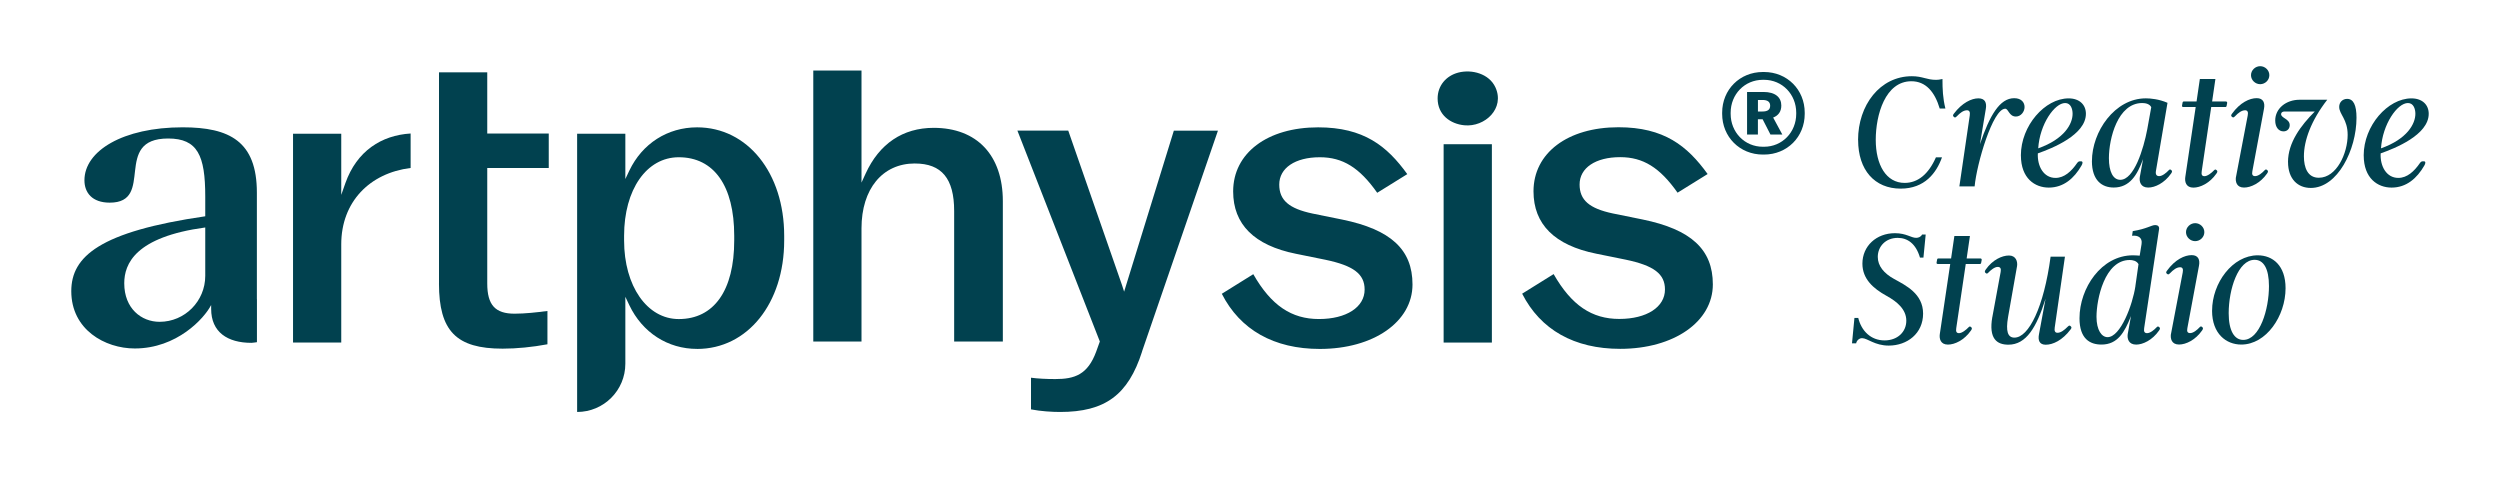 <svg xmlns="http://www.w3.org/2000/svg" id="Layer_1" data-name="Layer 1" viewBox="0 0 800 153.04"><defs><style>      .cls-1 {        fill: #01414f;      }    </style></defs><g><path class="cls-1" d="M140.47,90.7c0,15.21,5.51,20.87,20.36,20.87,4.5,0,9.57-.5,14.35-1.4v-10.66c-3.39.45-7.21.87-10.52.87-6.21,0-8.74-2.8-8.74-9.67v-36.94h19.68v-11.03h-19.68v-19.6h-15.44v67.57Z"></path><path class="cls-1" d="M223.07,111.66c16.15,0,27.87-14.6,27.87-34.7v-1.51c0-20.1-11.72-34.7-27.87-34.7-9.44,0-17.53,5.17-21.67,13.82l-1.29,2.72v-14.5h-15.43v89.04h0c8.52,0,15.43-6.91,15.43-15.43v-21.43l1.29,2.72c4.18,8.74,12.28,13.96,21.67,13.96ZM199.71,76.96v-1.51c0-14.8,7.2-25.13,17.49-25.13,11.28,0,17.75,9.16,17.75,25.13v1.51c0,15.98-6.47,25.14-17.75,25.14-10.13,0-17.49-10.57-17.49-25.14Z"></path><path class="cls-1" d="M292.77,52.32c8.57,0,12.56,4.83,12.56,15.19v41.79h15.58v-44.91c0-14.7-8.28-23.48-22.13-23.48-9.88,0-17.41,5.07-21.79,14.66l-1.31,2.86V22.56h-15.43v86.73h15.43v-36.22c0-12.61,6.7-20.76,17.09-20.76Z"></path><path class="cls-1" d="M365.44,112.51l24.3-70.7h-14.11l-15.91,51.52-.69-2.14-17.19-49.39h-16.27l26.38,67.49-.09.23-1.08,3c-2.71,7.35-6.85,8.78-13.08,8.78-3,0-5.62-.15-7.78-.43v10.13c3.1.61,6.78.83,9.29.83,14.43,0,21.8-5.43,26.26-19.34Z"></path><path class="cls-1" d="M422.35,111.66c17.18,0,29.65-8.68,29.65-20.63,0-11.18-6.95-17.59-22.55-20.78l-9.42-1.91c-7.58-1.6-10.67-4.29-10.67-9.28,0-5.31,5.1-8.74,12.99-8.74,7.32,0,12.67,3.3,18.36,11.37l9.62-5.97c-6.5-9.01-13.94-14.97-28.53-14.97-16.26,0-27.19,8.24-27.19,20.5,0,10.55,6.75,17.27,20.08,19.96l9.42,1.91c9.05,1.89,12.57,4.57,12.57,9.55,0,5.64-5.87,9.42-14.62,9.42s-15.27-4.3-21.01-14.35l-10.07,6.27c5.87,11.55,16.7,17.65,31.36,17.65Z"></path><rect class="cls-1" x="461.96" y="46.15" width="15.44" height="63.47"></rect><path class="cls-1" d="M518.46,111.63c17.18,0,29.65-8.68,29.65-20.63,0-11.18-6.95-17.59-22.55-20.78l-9.42-1.91c-7.58-1.6-10.67-4.29-10.67-9.28,0-5.31,5.1-8.74,12.99-8.74,7.32,0,12.67,3.3,18.36,11.37l9.62-5.97c-6.5-9.01-13.94-14.97-28.53-14.97-16.26,0-27.19,8.24-27.19,20.5,0,10.55,6.75,17.27,20.08,19.96l9.42,1.91c9.05,1.89,12.57,4.57,12.57,9.55,0,5.64-5.87,9.42-14.62,9.42s-15.27-4.3-21.01-14.35l-10.07,6.27c5.87,11.55,16.7,17.65,31.36,17.65Z"></path><path class="cls-1" d="M468.58,40.09c6.62.65,13.06-5.43,9.94-12.17-2.01-4.33-7.52-5.82-11.87-4.69-3.9,1.02-6.61,4.18-6.61,8.28,0,5.26,4.11,8.15,8.54,8.58Z"></path><path class="cls-1" d="M82.21,95.77s-.01-.05-.01-.09v-34.02c0-16.41-8.7-20.92-23.76-20.92-19.11,0-31.42,7.55-31.42,16.95,0,3.97,2.47,7.16,8.1,7.16,14.64,0,.74-20.53,18.68-20.53,9.43,0,11.88,5.43,11.88,18.54v6.35c-33.74,4.9-42.87,12.84-42.87,23.96,0,12.31,10.76,18.34,20.32,18.34,13.47,0,22.21-9.6,24.4-13.84h.04s0,1.19,0,1.19c0,7.41,5.22,10.85,12.9,10.85.61,0,1.15-.17,1.75-.21v-13.74ZM65.68,88.28c0,8.07-6.51,14.7-14.62,14.7-5.8,0-11.3-4.24-11.3-12.32,0-6.22,3.49-14.83,25.92-17.87v15.49Z"></path><path class="cls-1" d="M131.39,42.72c-9.31.57-17.22,5.58-20.87,15.89l-1.32,3.75v-19.56h-15.43v66.81h15.43v-31.42c0-13.58,9.08-22.81,22.2-24.44v-11.04Z"></path><path class="cls-1" d="M551.09,36.44v-.38c0-7.38,5.64-13.02,13.02-13.02h.38c7.38,0,13.02,5.64,13.02,13.02v.38c0,7.38-5.64,13.02-13.02,13.02h-.38c-7.37,0-13.02-5.64-13.02-13.02ZM574.79,36.44v-.38c0-5.86-4.45-10.52-10.3-10.52h-.38c-5.85,0-10.3,4.66-10.3,10.52v.38c0,5.86,4.45,10.52,10.3,10.52h.38c5.86,0,10.3-4.67,10.3-10.52ZM564.05,38.17h-1.52v4.88h-3.47v-13.62h5.26c3.8,0,5.7,1.74,5.7,4.34,0,1.9-.92,3.2-2.61,3.85l2.93,5.42h-3.8l-2.5-4.88ZM562.54,35.68h1.47c1.63,0,2.44-.6,2.44-1.84s-.81-1.85-2.44-1.85h-1.47v3.69Z"></path></g><g><path class="cls-1" d="M594.58,44.81c0-11.18,7.02-20.42,17.21-20.42,3.48,0,4.7,1.16,7.75,1.16.66,0,1.05-.06,2.05-.27,0,3.21.11,6.14.94,9.46h-1.82c-1.6-5.38-4.48-8.74-9.07-8.74-8.36,0-11.4,10.73-11.4,18.75s3.33,13.78,9.25,13.78c4.2,0,7.63-2.77,10.01-8.19h1.94c-1.78,4.99-5.53,10.02-13.23,10.02-8.3,0-13.61-5.92-13.61-15.55Z"></path><path class="cls-1" d="M627,59.64l3.32-22.68c.17-1.11-.11-1.67-.89-1.67-1.1,0-2.16.78-3.26,1.94-.5.5-.66.44-1,.11-.28-.27-.28-.5.05-.94,2.65-3.54,5.7-4.93,7.86-4.93s2.71,1.43,2.38,3.38l-1.88,11.29c3.09-9.13,6.3-14.72,10.96-14.72,2.38,0,3.32,1.44,3.32,2.83,0,1.49-1.16,3.04-2.77,3.04-2.2,0-2.37-2.5-3.42-2.5-3.99,0-9.13,17.66-9.79,24.85h-4.87Z"></path><path class="cls-1" d="M646.68,49.74c0-9.52,7.7-18.26,15.28-18.26,3.48,0,5.53,2.05,5.53,4.93,0,6.75-10.79,11.06-15.38,12.67-.21,4.15,1.88,7.85,5.65,7.85,2.82,0,5.09-2.1,6.92-4.76.33-.44.56-.55.94-.55h.33c.61,0,.56.66.12,1.38-2.33,4.04-5.71,7.03-10.46,7.03-4.43,0-8.92-2.94-8.92-10.29ZM663.23,36.4c0-1.55-.6-3.43-2.38-3.43-3.38,0-8.13,6.75-8.62,14.5,8.41-2.99,11-7.85,11-11.06Z"></path><path class="cls-1" d="M669.42,51.56c0-9.46,7.3-20.09,17.26-20.09,1.39,0,4.16.22,6.92,1.43l-3.71,21.86c-.17,1.1.22,1.6,1.05,1.6,1,0,2.27-1.04,3.04-1.87.33-.34.5-.34.83-.06.33.27.33.56-.06,1.1-2.16,3.1-5.2,4.49-7.3,4.49-2.44,0-2.94-1.88-2.71-3.38l1.05-5.76c-1.88,5.2-4.32,9.13-9.41,9.13-3.65,0-6.97-2.17-6.97-8.47ZM687.13,41.33l1.27-7.03c-.5-1.04-1.82-1.33-2.88-1.33-7.85,0-10.67,11.35-10.67,17.65,0,4.32,1.33,6.92,3.65,6.92,4.37,0,7.41-9.74,8.63-16.2Z"></path><path class="cls-1" d="M712.25,32.47c.27,0,.5.17.44.5l-.17.89c-.06.27-.17.39-.44.39h-4.49l-3.04,20.53c-.17,1.1.06,1.6.89,1.6.94,0,2.26-1.04,3.04-1.87.33-.34.5-.34.83-.06.33.27.33.56-.06,1.1-2.16,3.1-5.2,4.49-7.36,4.49-2.38,0-2.82-1.88-2.6-3.38l3.33-22.41h-3.93c-.27,0-.5-.12-.44-.45l.17-.94c.05-.28.17-.39.44-.39h4.04l1.05-7.19h4.98l-1.05,7.19h4.38Z"></path><path class="cls-1" d="M715.51,56.66l3.76-19.7c.22-1.11-.05-1.67-.83-1.67-1.1,0-2.16.78-3.26,1.94-.5.5-.66.39-1,.11-.28-.27-.28-.5.05-.94,2.6-3.6,5.65-4.99,7.91-4.99,2.11,0,2.71,1.49,2.33,3.43l-3.71,19.92c-.22,1.1.05,1.6.88,1.6,1.05,0,2.27-1.04,3.04-1.87.33-.34.5-.34.83-.06.33.27.33.56-.05,1.1-2.17,3.1-5.21,4.49-7.37,4.49-2.38,0-2.82-1.88-2.59-3.38ZM720.32,24.06c0-1.61,1.39-2.88,2.94-2.88s2.93,1.27,2.93,2.88-1.38,2.88-2.93,2.88-2.94-1.28-2.94-2.88Z"></path><path class="cls-1" d="M732.16,51.84c0-6.19,4.09-11.67,8.58-16.16h-9.69c-.66,0-1.1.33-1.1.83,0,1.33,2.76,1.49,2.76,3.54,0,1.11-.77,1.99-1.99,1.99-1.49,0-2.65-1.27-2.65-3.48,0-3.87,3.48-6.64,7.8-6.64h8.85c-5.2,6.7-7.47,13.06-7.47,18.1,0,3.65,1.22,6.86,4.76,6.86,5.76,0,9.24-7.91,9.24-13.72,0-5.03-2.71-6.58-2.71-8.97,0-1.44,1.05-2.55,2.55-2.55,2,0,2.99,1.99,2.99,6.03,0,10.29-6.09,22.47-14.61,22.47-4.15,0-7.3-2.82-7.3-8.3Z"></path><path class="cls-1" d="M756.38,49.74c0-9.52,7.7-18.26,15.28-18.26,3.48,0,5.53,2.05,5.53,4.93,0,6.75-10.79,11.06-15.38,12.67-.21,4.15,1.88,7.85,5.65,7.85,2.82,0,5.09-2.1,6.92-4.76.33-.44.56-.55.94-.55h.33c.61,0,.56.66.12,1.38-2.33,4.04-5.71,7.03-10.46,7.03-4.43,0-8.92-2.94-8.92-10.29ZM772.92,36.4c0-1.55-.6-3.43-2.38-3.43-3.38,0-8.13,6.75-8.62,14.5,8.41-2.99,11-7.85,11-11.06Z"></path><path class="cls-1" d="M595.85,108.21c-1,0-1.77.89-1.88,1.66h-1.33l.78-8.14h1.22c1,4.16,4.04,7.2,8.41,7.2,4.15,0,6.97-2.71,6.97-6.31s-2.93-6.09-6.36-7.97c-4.2-2.32-7.69-5.37-7.69-10.29,0-5.64,4.48-9.74,10.4-9.74,3.65,0,5.14,1.49,6.81,1.49.71,0,1.54-.33,1.87-1.05h1.17l-.72,7.37h-1.11c-1.33-4.54-4.04-6.31-7.13-6.31-3.82,0-6.37,2.71-6.37,6.09,0,2.88,1.94,5.26,5.26,7.08,3.71,2.05,9.24,4.7,9.24,11.06s-5.08,10.24-11,10.24c-4.49,0-6.81-2.38-8.53-2.38Z"></path><path class="cls-1" d="M633.7,82.7c.27,0,.5.17.44.5l-.17.89c-.06.27-.17.39-.44.39h-4.49l-3.04,20.53c-.17,1.1.06,1.6.89,1.6.94,0,2.26-1.04,3.04-1.87.33-.34.5-.34.83-.06.33.27.33.56-.06,1.1-2.16,3.1-5.2,4.49-7.36,4.49-2.38,0-2.82-1.88-2.6-3.38l3.33-22.41h-3.93c-.27,0-.5-.12-.44-.45l.17-.94c.05-.28.17-.39.44-.39h4.04l1.05-7.19h4.98l-1.05,7.19h4.38Z"></path><path class="cls-1" d="M637.55,101.46l2.66-14.44c.21-1.11-.12-1.61-.95-1.61-1,0-2.26,1.05-3.04,1.88-.33.33-.5.33-.83.06-.33-.28-.33-.56.06-1.11,2.16-3.1,5.2-4.48,7.41-4.48s2.82,1.88,2.6,3.38l-2.88,16.32c-.78,4.54-.12,6.58,2.04,6.58,4.59,0,9.41-9.74,11.57-25.9h4.59l-3.27,22.69c-.17,1.1.11,1.66.89,1.66,1.04,0,2.16-.83,3.26-1.94.5-.5.66-.44,1-.11.28.28.28.5-.05.95-2.65,3.54-5.7,4.92-7.97,4.92-2.05,0-2.55-1.43-2.16-3.38l2.1-11.34c-2.88,9.18-6.19,14.71-11.89,14.71-3.71,0-6.36-1.93-5.15-8.85Z"></path><path class="cls-1" d="M665.44,101.85c0-9.69,7.02-20.15,17.09-20.15.78,0,1.39.06,2.17.11l.6-3.71c.33-2.05-1.1-2.88-3.04-2.65l.22-1.49c4.48-.72,5.97-1.94,7.19-1.94.83,0,1.39.45,1.22,1.39l-4.76,31.6c-.17,1.1.11,1.6.94,1.6,1,0,2.27-1.04,3.04-1.87.33-.34.5-.34.84-.06.33.27.33.56-.06,1.1-2.16,3.1-5.2,4.49-7.31,4.49-2.43,0-2.93-1.88-2.71-3.38l1.05-5.76c-2.05,5.2-4.26,9.13-9.46,9.13-3.65,0-7.02-1.82-7.02-8.41ZM683.32,91.56l1-7.03c-.61-1.1-1.88-1.33-2.82-1.33-8.03,0-10.62,12.57-10.62,18.16,0,4.31,1.66,6.53,3.54,6.53,4.15,0,8.02-10.35,8.91-16.32Z"></path><path class="cls-1" d="M694.71,106.89l3.76-19.7c.22-1.11-.05-1.67-.83-1.67-1.1,0-2.16.78-3.26,1.94-.5.5-.66.39-1,.11-.28-.27-.28-.5.05-.94,2.6-3.6,5.65-4.99,7.91-4.99,2.11,0,2.71,1.49,2.33,3.43l-3.71,19.92c-.22,1.1.05,1.6.88,1.6,1.05,0,2.27-1.04,3.04-1.87.33-.34.5-.34.83-.06.33.27.33.56-.05,1.1-2.17,3.1-5.21,4.49-7.37,4.49-2.38,0-2.82-1.88-2.59-3.38ZM699.52,74.29c0-1.6,1.39-2.88,2.94-2.88s2.93,1.28,2.93,2.88-1.38,2.88-2.93,2.88-2.94-1.28-2.94-2.88Z"></path><path class="cls-1" d="M707.87,99.41c0-8.91,6.58-17.71,14.6-17.71,4.82,0,8.91,3.27,8.91,10.52,0,8.91-6.19,18.04-14.17,18.04-4.81,0-9.35-3.43-9.35-10.85ZM726.07,91.56c0-5.71-1.78-8.42-4.59-8.42-5.31,0-8.3,9.46-8.3,17.1,0,5.53,1.78,8.53,4.65,8.53,5.31,0,8.24-9.79,8.24-17.21Z"></path></g></svg>